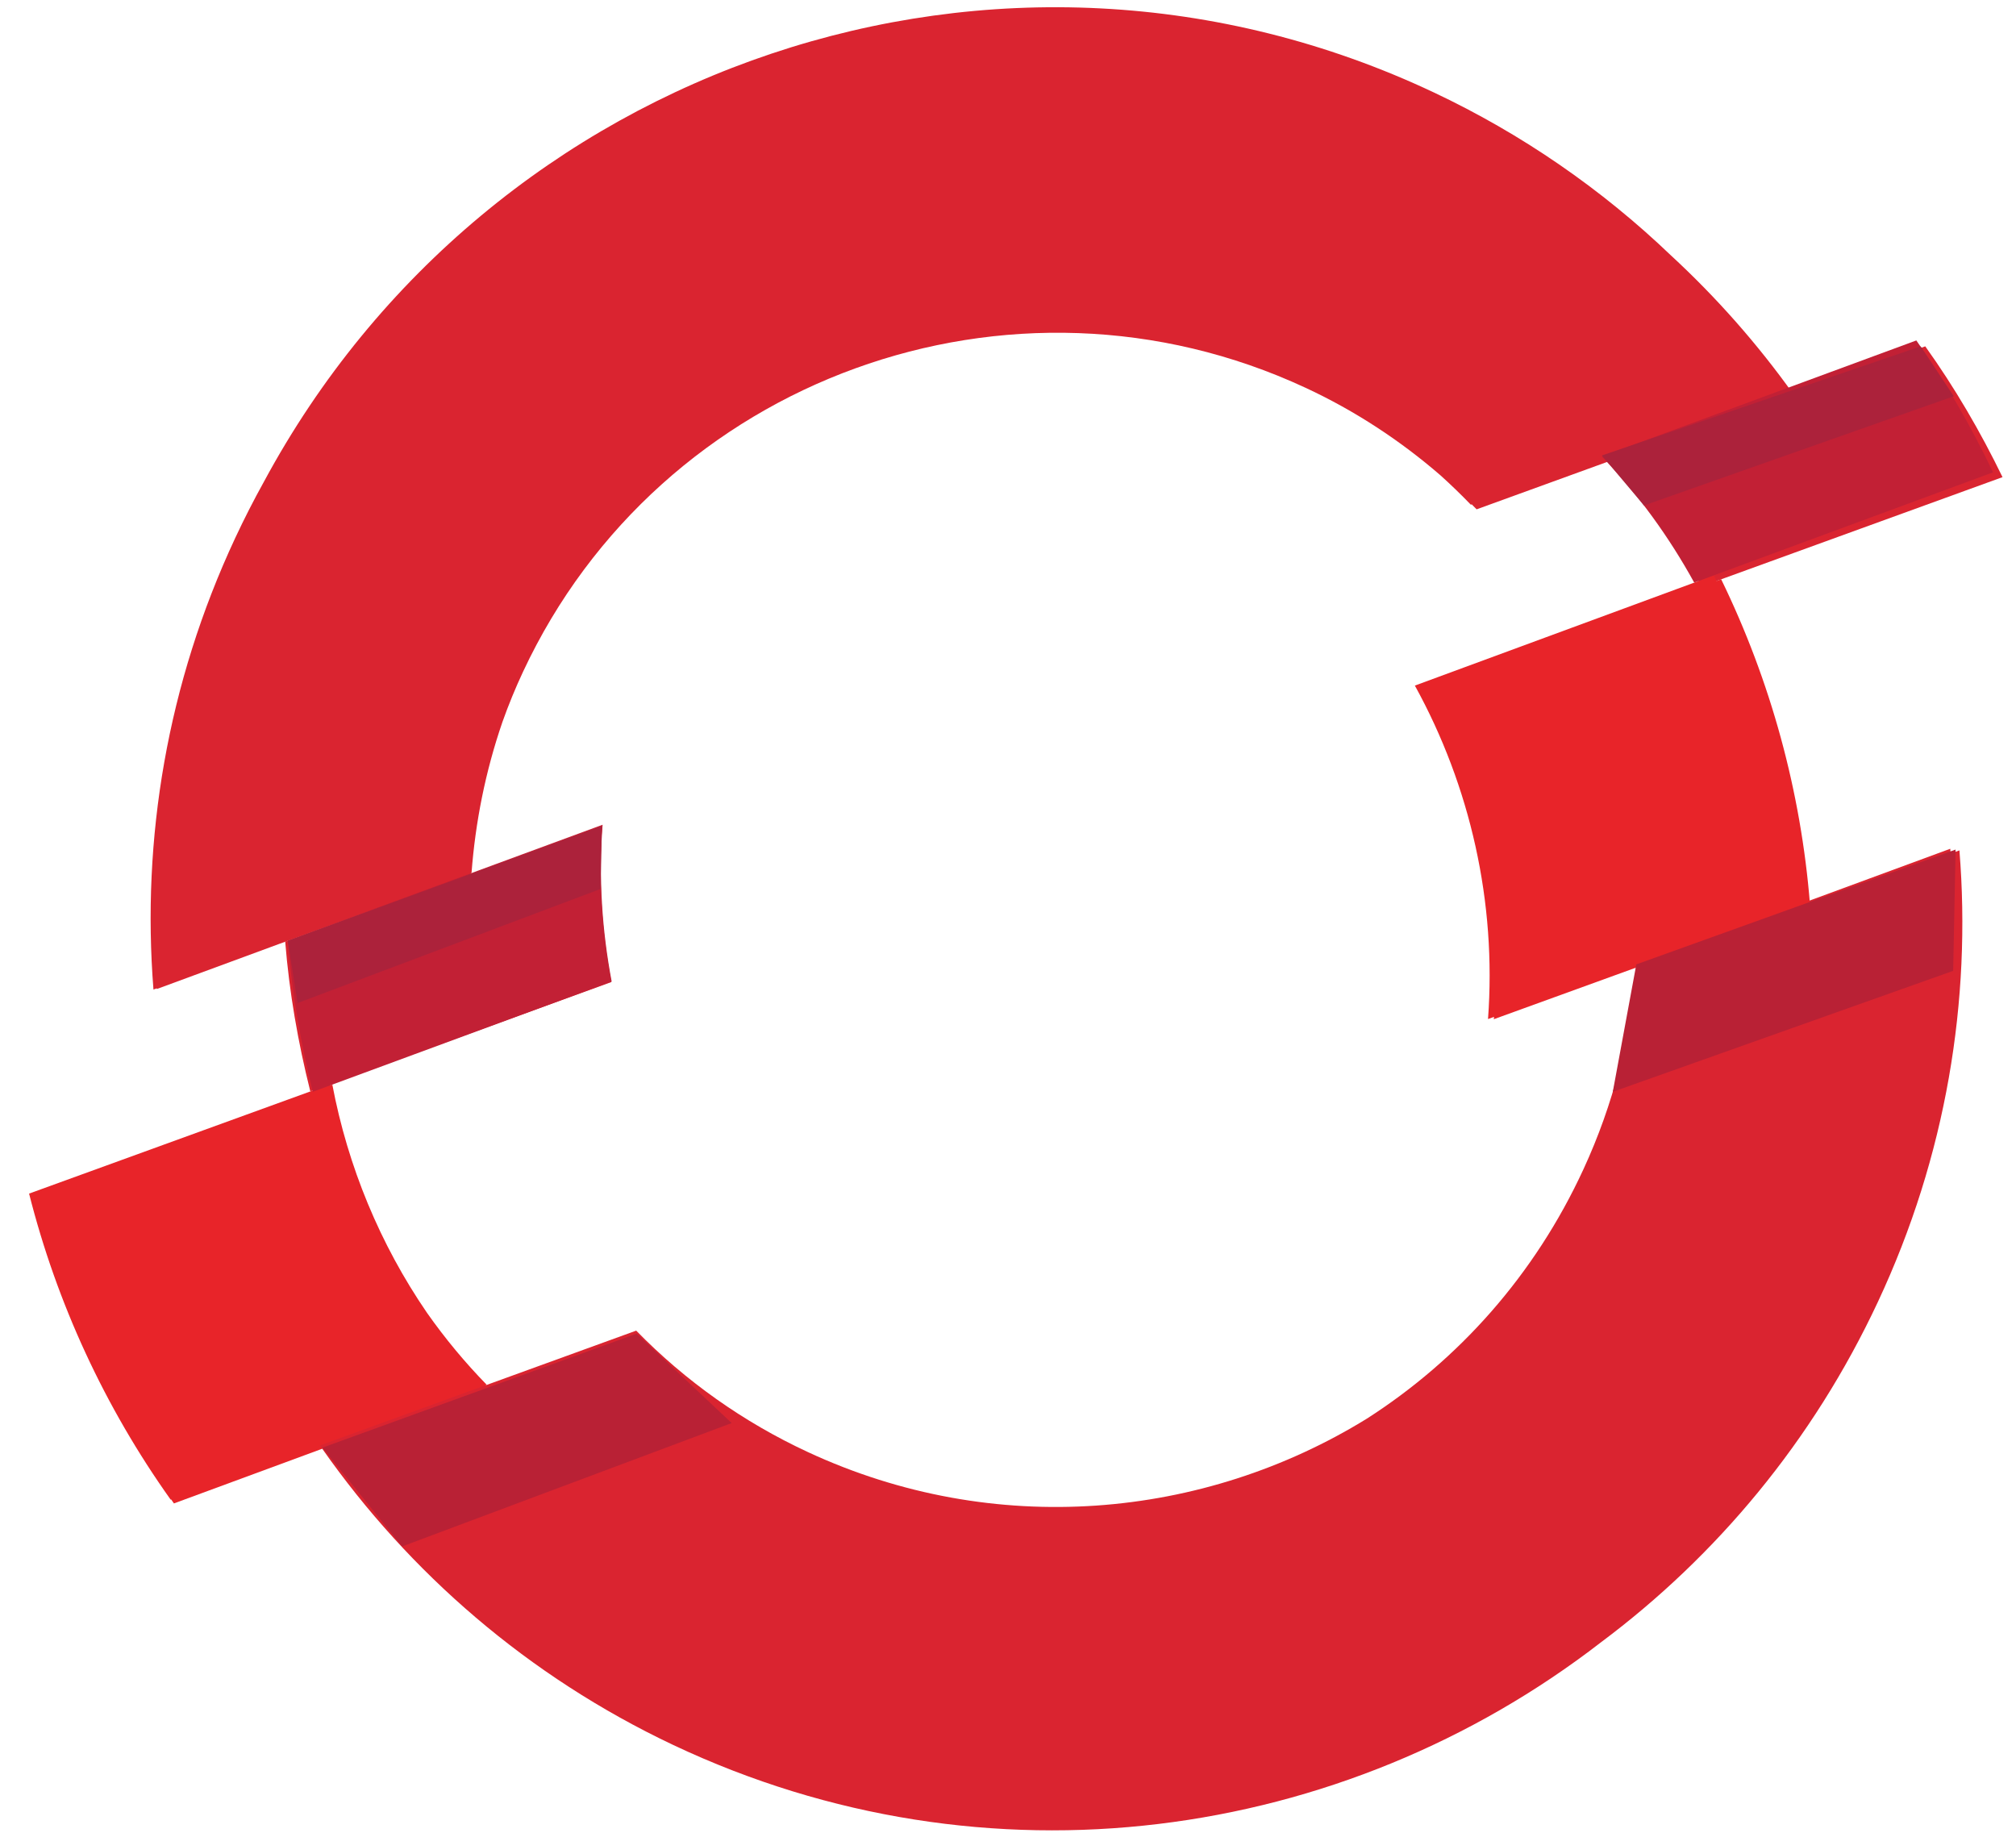 <svg width="66" height="60" viewBox="0 0 66 60" fill="none" xmlns="http://www.w3.org/2000/svg">
<g clip-path="url(#clip0_1668_5225)">
<path d="M19.712 27.061L9.337 30.826C9.47 32.485 9.756 34.123 10.159 35.729L20.014 32.15C19.698 30.491 19.585 28.778 19.714 27.061M65.559 15.621C64.836 14.132 63.999 12.694 63.029 11.338L52.657 15.103C53.865 16.334 54.877 17.718 55.706 19.198L65.559 15.62V15.621H65.559Z" fill="#DA2430"/>
<path d="M47.157 15.56C45.852 14.431 44.378 13.456 42.738 12.693H42.737C33.106 8.215 21.614 12.381 17.124 21.99C16.873 22.526 16.648 23.074 16.45 23.632C15.89 25.258 15.562 26.921 15.437 28.58L15.4 28.594L15.398 28.63L9.154 30.896L5.136 32.377L5.134 32.355L5.024 32.395C4.634 27.474 5.466 22.392 7.703 17.607C7.994 16.985 8.306 16.373 8.639 15.773C16.015 2.072 32.797 -3.654 46.951 3.031C49.808 4.38 52.428 6.182 54.708 8.366C56.196 9.739 57.538 11.261 58.714 12.908L48.342 16.674C48.288 16.619 48.235 16.565 48.181 16.511L48.152 16.522C47.832 16.19 47.5 15.869 47.157 15.56L47.157 15.56Z" fill="#DA2430"/>
<path d="M5.603 49.087L5.587 49.094C3.434 46.069 1.862 42.672 0.952 39.075L10.808 35.495L10.809 35.496L10.815 35.528L10.879 35.504L10.88 35.508C11.386 38.181 12.44 40.732 13.977 42.975C14.566 43.813 15.221 44.603 15.937 45.336L15.898 45.35L15.973 45.428L5.694 49.218C5.664 49.175 5.634 49.131 5.603 49.087Z" fill="#E82429"/>
<path d="M44.749 46.442C39.405 49.738 32.55 50.374 26.443 47.534C24.345 46.56 22.442 45.214 20.828 43.561L10.477 47.319L10.557 47.429L10.552 47.431C13.398 51.486 17.28 54.875 22.043 57.127C32.317 61.978 43.973 60.292 52.413 53.764C56.192 50.941 59.347 47.178 61.479 42.62C63.718 37.836 64.544 32.755 64.148 27.839L63.86 27.944C63.856 27.891 63.852 27.838 63.848 27.786L53.569 31.572L53.57 31.573C53.402 33.892 52.816 36.161 51.842 38.272C50.239 41.754 47.739 44.527 44.749 46.442H44.749Z" fill="#DA2430"/>
<path d="M56.194 19.02L56.348 18.964C57.973 22.302 58.959 25.912 59.256 29.611L48.905 33.366L48.911 33.289L48.715 33.361C48.997 29.541 48.138 25.743 46.32 22.444L56.106 18.837L56.106 18.835C56.136 18.897 56.165 18.959 56.194 19.02Z" fill="#E82429"/>
<path d="M19.724 27.001L9.423 30.797C9.555 32.471 9.839 34.123 10.24 35.742L20.025 32.133C19.709 30.456 19.595 28.731 19.728 27M65.25 15.464C64.532 13.963 63.7 12.513 62.737 11.145L52.439 14.942C53.637 16.184 54.642 17.579 55.465 19.072L65.249 15.463L65.25 15.464Z" fill="#C22035"/>
<path d="M9.423 30.798L19.7 27.044L19.658 29.103L9.743 32.837L9.422 30.796L9.423 30.798ZM52.441 14.911L62.878 11.339L63.963 12.972L53.822 16.547L52.443 14.91L52.441 14.911Z" fill="#AC223B"/>
<path d="M10.554 47.393L20.843 43.659L23.954 46.587L13.165 50.626L10.554 47.392L10.554 47.393ZM64.02 27.813L53.57 31.571L52.8 35.743L63.943 31.783L64.022 27.814L64.02 27.813H64.02Z" fill="#B92135"/>
</g>
<defs>
<clipPath id="clip0_1668_5225">
<rect width="65" height="60" fill="white" transform="translate(0.707)"/>
</clipPath>
</defs>
</svg>
